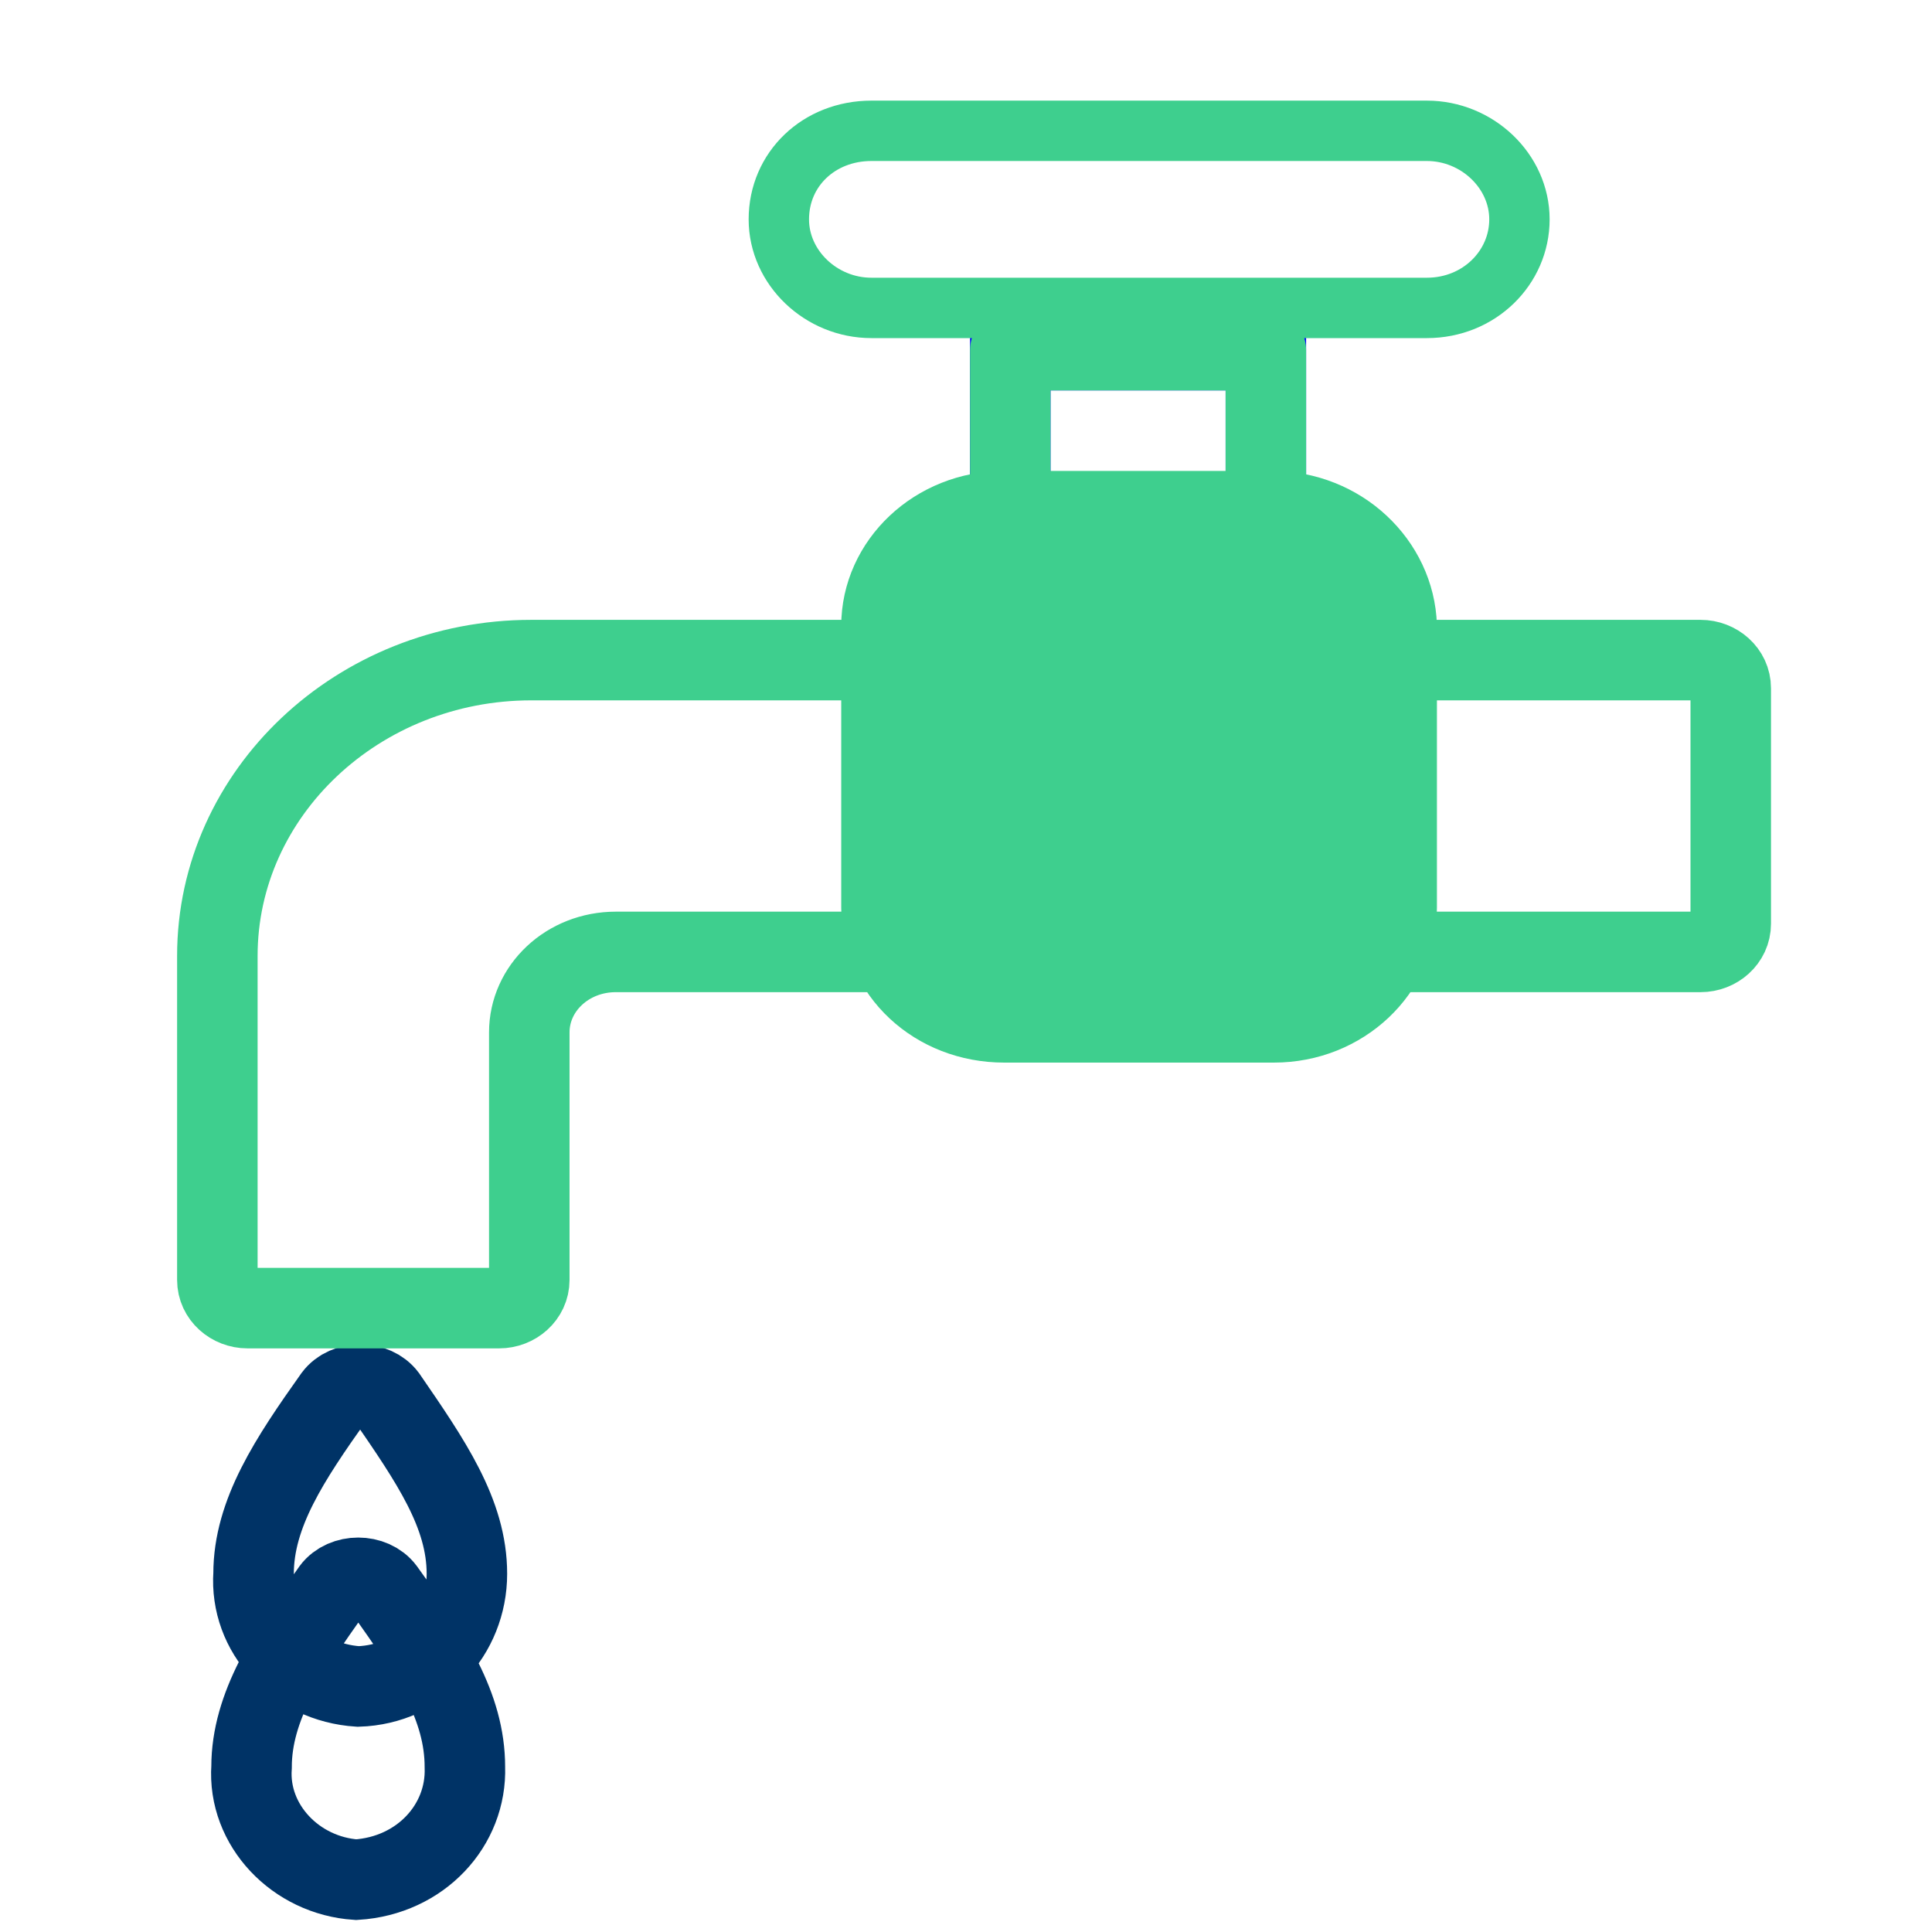 <?xml version="1.0" encoding="utf-8"?>
<!-- Generator: Adobe Illustrator 23.1.0, SVG Export Plug-In . SVG Version: 6.00 Build 0)  -->
<svg version="1.1" id="Layer_1" xmlns="http://www.w3.org/2000/svg" xmlns:xlink="http://www.w3.org/1999/xlink" x="0px" y="0px"
	 viewBox="0 0 96 96" style="enable-background:new 0 0 96 96;" xml:space="preserve">
<style type="text/css">
	.st0{fill:none;stroke:#003366;stroke-width:4;stroke-miterlimit:10;}
	.st1{fill:none;}
	.st2{fill:none;stroke:#3ECF8E;stroke-width:4;stroke-linecap:round;stroke-linejoin:round;}
	.st3{fill:none;stroke:#0000FF;stroke-width:4;stroke-miterlimit:10;}
	.st4{fill:#3ECF8E;stroke:#3ECF8E;stroke-width:4;stroke-linecap:round;stroke-linejoin:round;}
	.st5{fill:none;stroke:#3ECF8E;stroke-width:3;stroke-linecap:round;stroke-linejoin:round;}
</style>
<path class="st0" d="M17.8,83.8c-3.1-0.2-5.4-2.7-5.2-5.6c0-3,1.8-5.7,4-8.8c0.3-0.4,0.8-0.6,1.3-0.6s1,0.2,1.3,0.6
	c2.2,3.2,4,5.8,4,8.8C23.2,81.2,20.9,83.7,17.8,83.8z M23.1,87.8c0-3-1.7-5.6-4-8.8c-0.3-0.4-0.8-0.6-1.3-0.6s-1,0.2-1.3,0.6
	c-2.2,3.1-4,5.8-4,8.8c-0.2,2.9,2.2,5.4,5.2,5.6C20.9,93.2,23.2,90.7,23.1,87.8z"/>
<rect id="SVGID_11_" x="-5.2" y="5.9" class="st1" width="91.1" height="86.1"/>
<path class="st2" d="M10.8,47.5c0-8.1,7-14.7,15.6-14.7h58.1c0.8,0,1.5,0.6,1.5,1.4v11.7c0,0.8-0.7,1.4-1.5,1.4H30.6
	c-2.4,0-4.3,1.8-4.3,4v12.3c0,0.8-0.7,1.4-1.5,1.4H12.3c-0.8,0-1.5-0.6-1.5-1.4V51.4V47.5z"/>
<rect id="SVGID_13_" x="-5.2" y="5.9" class="st1" width="49.4" height="81.4"/>
<rect x="50.2" y="17.4" class="st3" width="12.7" height="10.3"/>
<rect x="50.2" y="17.4" class="st2" width="12.7" height="10.3"/>
<path class="st4" d="M63.2,25.4H49.9c-3.4,0-6.1,2.6-6.1,5.7v14c0,3.2,2.7,5.7,6.1,5.7h13.4c3.4,0,6.1-2.6,6.1-5.7v-14
	C69.3,28,66.6,25.4,63.2,25.4z"/>
<path class="st5" d="M38.7,10.9L38.7,10.9c0-2.5,2-4.4,4.6-4.4h27.6c2.5,0,4.6,2,4.6,4.4l0,0c0,2.4-2,4.4-4.6,4.4H43.3
	C40.8,15.3,38.7,13.3,38.7,10.9z"/>
<rect id="SVGID_17_" x="5.3" y="3" class="st1" width="82.7" height="91.8"/>
</svg>
